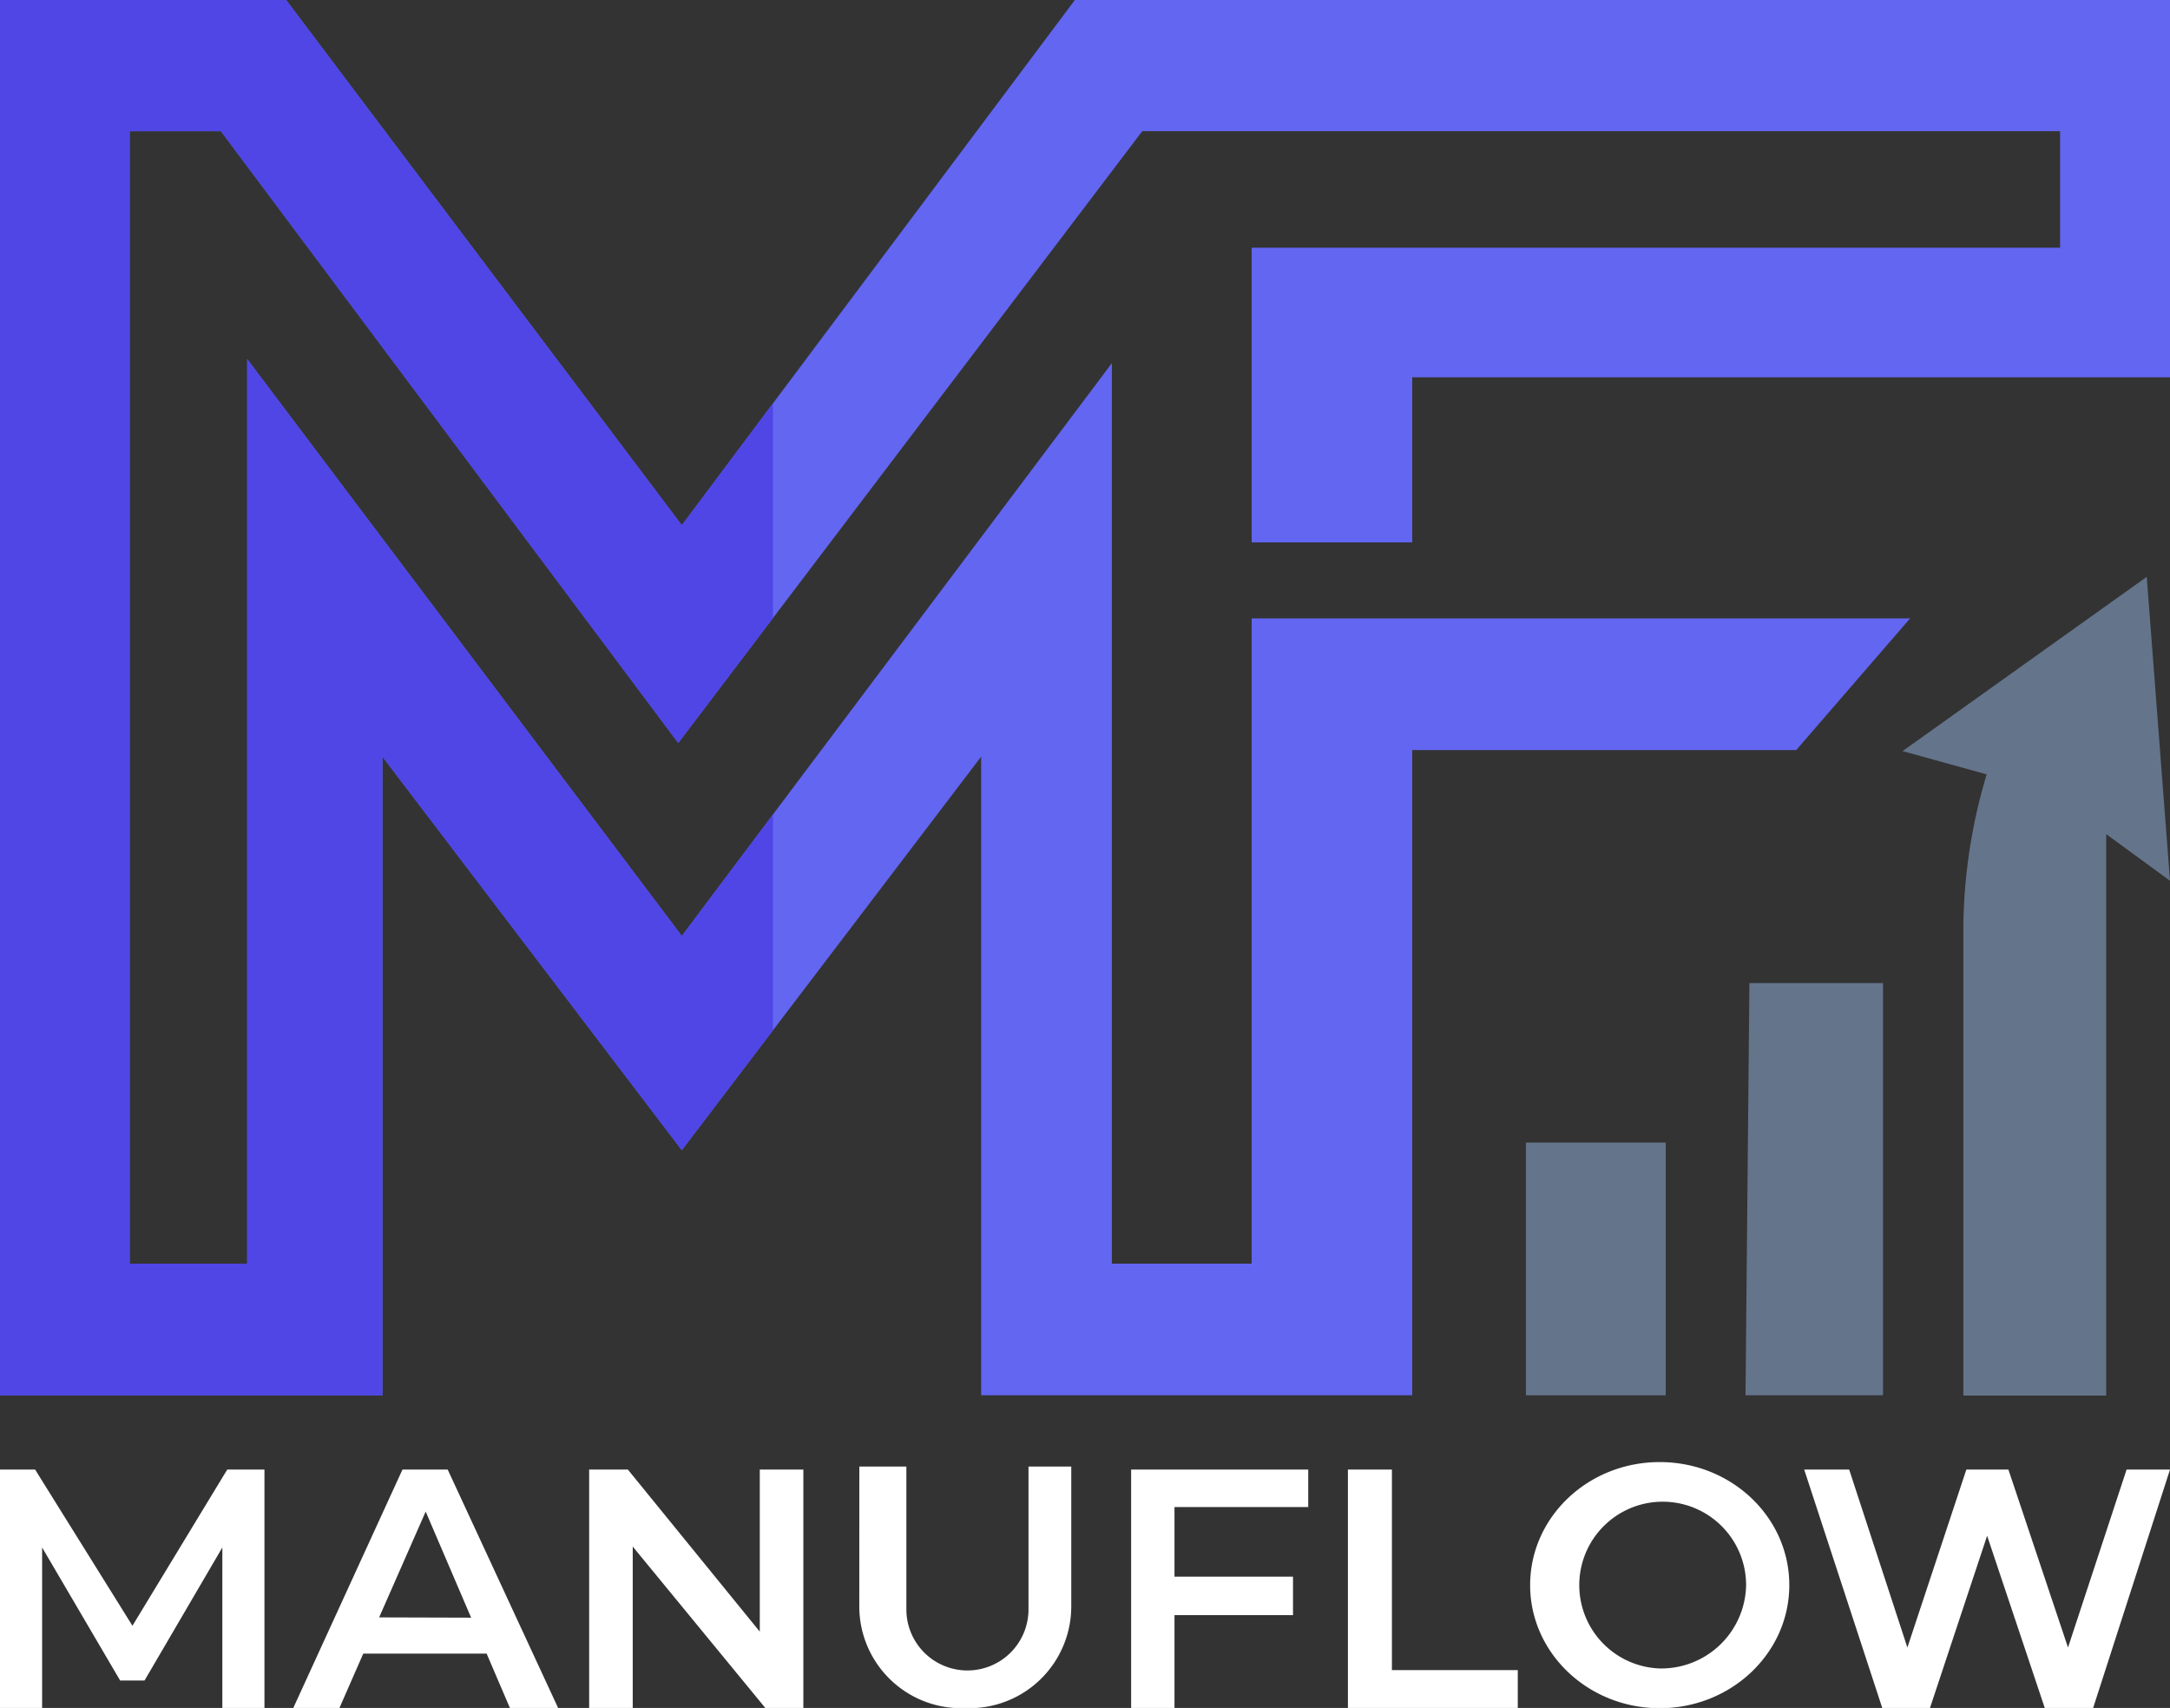 <svg xmlns="http://www.w3.org/2000/svg" viewBox="0 0 401.91 316.37">
	<rect x="0" y="0" width="401.91" height="316.37" fill="#333333" stroke="none"/>
	<defs>
		<style>
			.cls-1{fill:#6366F1;}.cls-2{fill:#4F46E5;}.cls-3{fill:#64748B;}.cls-4{fill:#fff;}
		</style>
	</defs>
	<g id="Layer_2" data-name="Layer 2">
		<polygon class="cls-1" points="381.55 45.88 381.55 24.3 211.56 24.3 143.16 114.49 125.62 137.63 40.91 24.3 24.02 24.3 24.02 234.07 45.78 234.07 45.78 66.51 126.28 173.37 143.16 150.87 205.93 67.27 205.93 234.07 231.82 234.07 231.82 114.55 353.77 114.55 332.68 138.94 261.56 138.94 261.56 258.46 181.72 258.46 181.72 140.16 143.16 190.85 126.28 213.06 70.83 140.16 70.83 258.46 0 258.46 0 0 53 0 126.28 97.29 143.16 74.72 199.08 0 401.91 0 401.91 69.89 261.56 69.89 261.56 100.47 231.82 100.47 231.82 45.88 381.55 45.88" />
		<polygon class="cls-2" points="24.02 24.3 24.02 234.07 45.78 234.07 45.78 66.51 126.28 173.37 143.16 150.87 143.16 190.85 126.28 213.06 70.83 140.16 70.83 258.46 0 258.46 0 0 53 0 126.28 97.29 143.16 74.72 143.16 114.49 125.62 137.63 40.91 24.3 24.02 24.3" />
		<rect class="cls-3" x="282.62" y="211.65" width="25.89" height="46.81" />
		<polygon class="cls-3" points="348.76 258.46 323.29 258.46 324.01 182.1 348.76 182.1 348.76 258.46" />
		<path class="cls-3" d="M352.38,139.13l45.22-32.28,4.31,56.3-11.82-8.64v104H363.63V172.69a101.31,101.31,0,0,1,4.14-28.63l.18-.62Z" />
		<polygon class="cls-4" points="48.98 272.22 48.98 316.42 41.18 316.42 41.18 286.65 26.77 311.29 22.25 311.29 7.8 286.65 7.8 316.42 0 316.42 0 272.22 6.51 272.22 7.8 274.3 9.88 277.64 24.53 301.15 37.89 279.13 41.18 273.71 42.09 272.22 48.98 272.22" />
		<path class="cls-4" d="M82.92,272.22H74.54L54.3,316.42h8.55l4.43-10.11H90.13l4.33,10.11h8.93ZM70.22,299.6,78.84,280l8.42,19.65Z" />
		<polygon class="cls-4" points="109.12 316.42 109.12 272.22 116.29 272.22 140.72 302.24 140.72 272.22 148.79 272.22 148.79 316.42 141.78 316.42 117.19 286.48 117.19 316.42 109.12 316.42" />
		<path class="cls-4" d="M159.16,271.66h8.71v26.46a11.31,11.31,0,0,0,11.31,11.31h0a11.31,11.31,0,0,0,11.31-11.31V271.66h7.92v25.9a18.86,18.86,0,0,1-18.85,18.86H178a18.86,18.86,0,0,1-18.85-18.86Z" />
		<polygon class="cls-4" points="217.53 279.16 217.53 292.06 239.48 292.06 239.48 299.18 217.53 299.18 217.53 316.42 209.5 316.42 209.5 272.22 242.3 272.22 242.3 279.16 217.53 279.16" />
		<polygon class="cls-4" points="281.11 309.36 281.11 316.42 249.65 316.42 249.65 272.22 257.8 272.22 257.8 309.36 281.11 309.36" />
		<path class="cls-4" d="M307.4,270.83c-13.27,0-24,10.2-24,22.79s10.76,22.8,24,22.8,24-10.21,24-22.8S320.68,270.83,307.4,270.83Zm0,38.23a15.45,15.45,0,1,1,16-15.44A15.72,15.72,0,0,1,307.4,309.06Z" />
		<polygon class="cls-4" points="401.91 272.22 387.66 316.42 378.73 316.42 368.04 284.48 357.44 316.42 348.63 316.42 334.16 272.22 342.49 272.22 353.27 305.18 364.19 272.22 371.98 272.22 383.02 305.18 393.87 272.22 401.91 272.22" />
	</g>
</svg>
